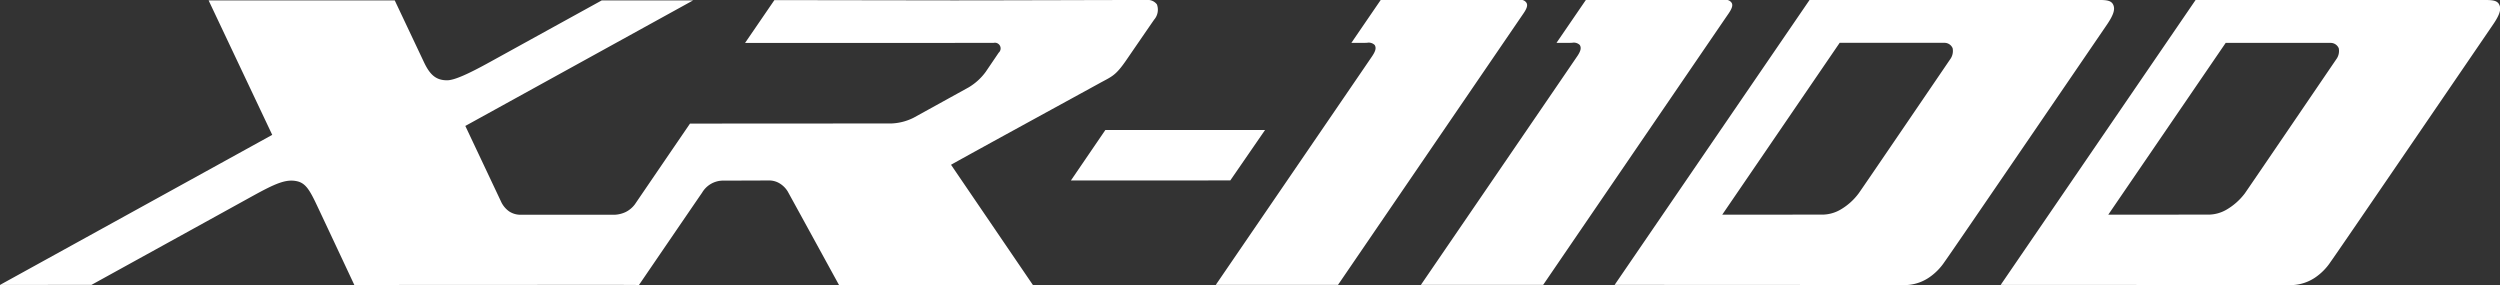 <svg xmlns="http://www.w3.org/2000/svg" width="412.218" height="47" viewBox="0 0 412.218 47">
  <rect x="0" y="0" width="412.218" height="47" fill="#333333" stroke="none"/>
  <defs>
    <style>
      .cls-1 {
        fill: #fff;
        fill-rule: evenodd;
      }
    </style>
  </defs>
  <path id="XR-1100_logo.svg" class="cls-1" d="M775.58,411.742c0.5-.762.713-1.318,0.4-1.82a1.4,1.4,0,0,0-1.279-.363c-0.239.01-2.273,0.014-2.568,0.014,1.32-1.931,4.839-7.073,4.839-7.073h22.872a1.086,1.086,0,0,1,1.169.474c0.228,0.382.067,0.921-.5,1.741-0.725,1.066-30.579,44.753-30.579,44.753H749.783S775.076,412.5,775.58,411.742Zm33.824,0c0.5-.762.708-1.318,0.395-1.82a1.408,1.408,0,0,0-1.284-.363c-0.232.01-2.264,0.014-2.56,0.014,1.323-1.931,4.842-7.073,4.842-7.073h22.874a1.108,1.108,0,0,1,1.173.474c0.224,0.382.059,0.921-.5,1.741-0.737,1.066-30.581,44.753-30.581,44.753H783.605S808.9,412.5,809.4,411.742ZM752.175,432.25l-26.284.009c2.7-3.953,5.685-8.327,5.685-8.327h26.331Zm209.274-28.894c-0.289-.7-0.917-0.856-2.324-0.856H911.337L879.2,449.476s45.452,0.024,48.222.024a7.3,7.3,0,0,0,3.633-1.24,9.421,9.421,0,0,0,2.558-2.6c0.675-.883,26.765-39.1,26.765-39.1C961.5,404.924,961.727,404.041,961.449,403.356ZM934.516,412.3s-14.7,21.6-15.06,22.087a10.22,10.22,0,0,1-3.049,2.7,5.985,5.985,0,0,1-2.839.8c-0.842,0-16.629.011-16.629,0.011L916.3,409.573h17.245a1.451,1.451,0,0,1,1.4.889A2.313,2.313,0,0,1,934.516,412.3Zm-36.728-8.948c-0.294-.7-0.914-0.856-2.325-0.856H847.684l-32.139,46.976s45.446,0.024,48.227.024a7.26,7.26,0,0,0,3.621-1.24,9.5,9.5,0,0,0,2.566-2.6c0.681-.883,26.768-39.1,26.768-39.1C897.836,404.924,898.063,404.041,897.788,403.356ZM870.854,412.3s-14.7,21.6-15.073,22.087a9.956,9.956,0,0,1-3.034,2.7,6.015,6.015,0,0,1-2.834.8c-0.845,0-16.626.011-16.626,0.011l19.362-28.336h17.228a1.453,1.453,0,0,1,1.4.889A2.323,2.323,0,0,1,870.854,412.3Zm-130.778-9.069a1.876,1.876,0,0,0-1.673-.735c-4.894,0-23.107.065-31.929,0.065L677,402.517l-4.836,7.062,40.971-.006a0.94,0.94,0,0,1,.851,1.616l-2.141,3.157a9.463,9.463,0,0,1-2.815,2.561l-9.076,5.006a8.9,8.9,0,0,1-3.661.945l-33.208.02c-4.852,7.1-9.1,13.328-9.1,13.328a4.263,4.263,0,0,1-1.48,1.241,4.738,4.738,0,0,1-1.826.462H635a3.393,3.393,0,0,1-1.747-.56,4.067,4.067,0,0,1-1.251-1.455l-5.963-12.628,37.556-20.7H648.535s-17.569,9.681-18.37,10.124c-3.517,1.943-5.9,3.049-7.132,3.049-1.791,0-2.8-.859-3.788-2.93L614.4,402.565H583.71L594.2,424.738l-44.9,24.747,15.1-.017s25.718-14.172,26.572-14.652c3.782-2.08,5.524-2.841,7.343-2.426,1.307,0.3,1.969,1.327,2.937,3.3,0.439,0.894,6.487,13.8,6.487,13.8l30.7-.015-0.008-.008H650.5l4.17,0.023s8.673-12.7,10.416-15.23a4.026,4.026,0,0,1,3.358-1.979c2.252,0,7-.023,7.817-0.023a3.346,3.346,0,0,1,1.675.525,3.981,3.981,0,0,1,1.262,1.286c1.128,2.044,8.455,15.421,8.455,15.421h31.972l-13.5-19.822c3.391-1.913,22.122-12.142,24.454-13.428,2.068-1.141,2.629-1.2,4.4-3.757,1.08-1.575,3.845-5.6,4.632-6.734A2.511,2.511,0,0,0,740.076,403.235Z" transform="translate(-549.313 -402.5)"/>
</svg>
